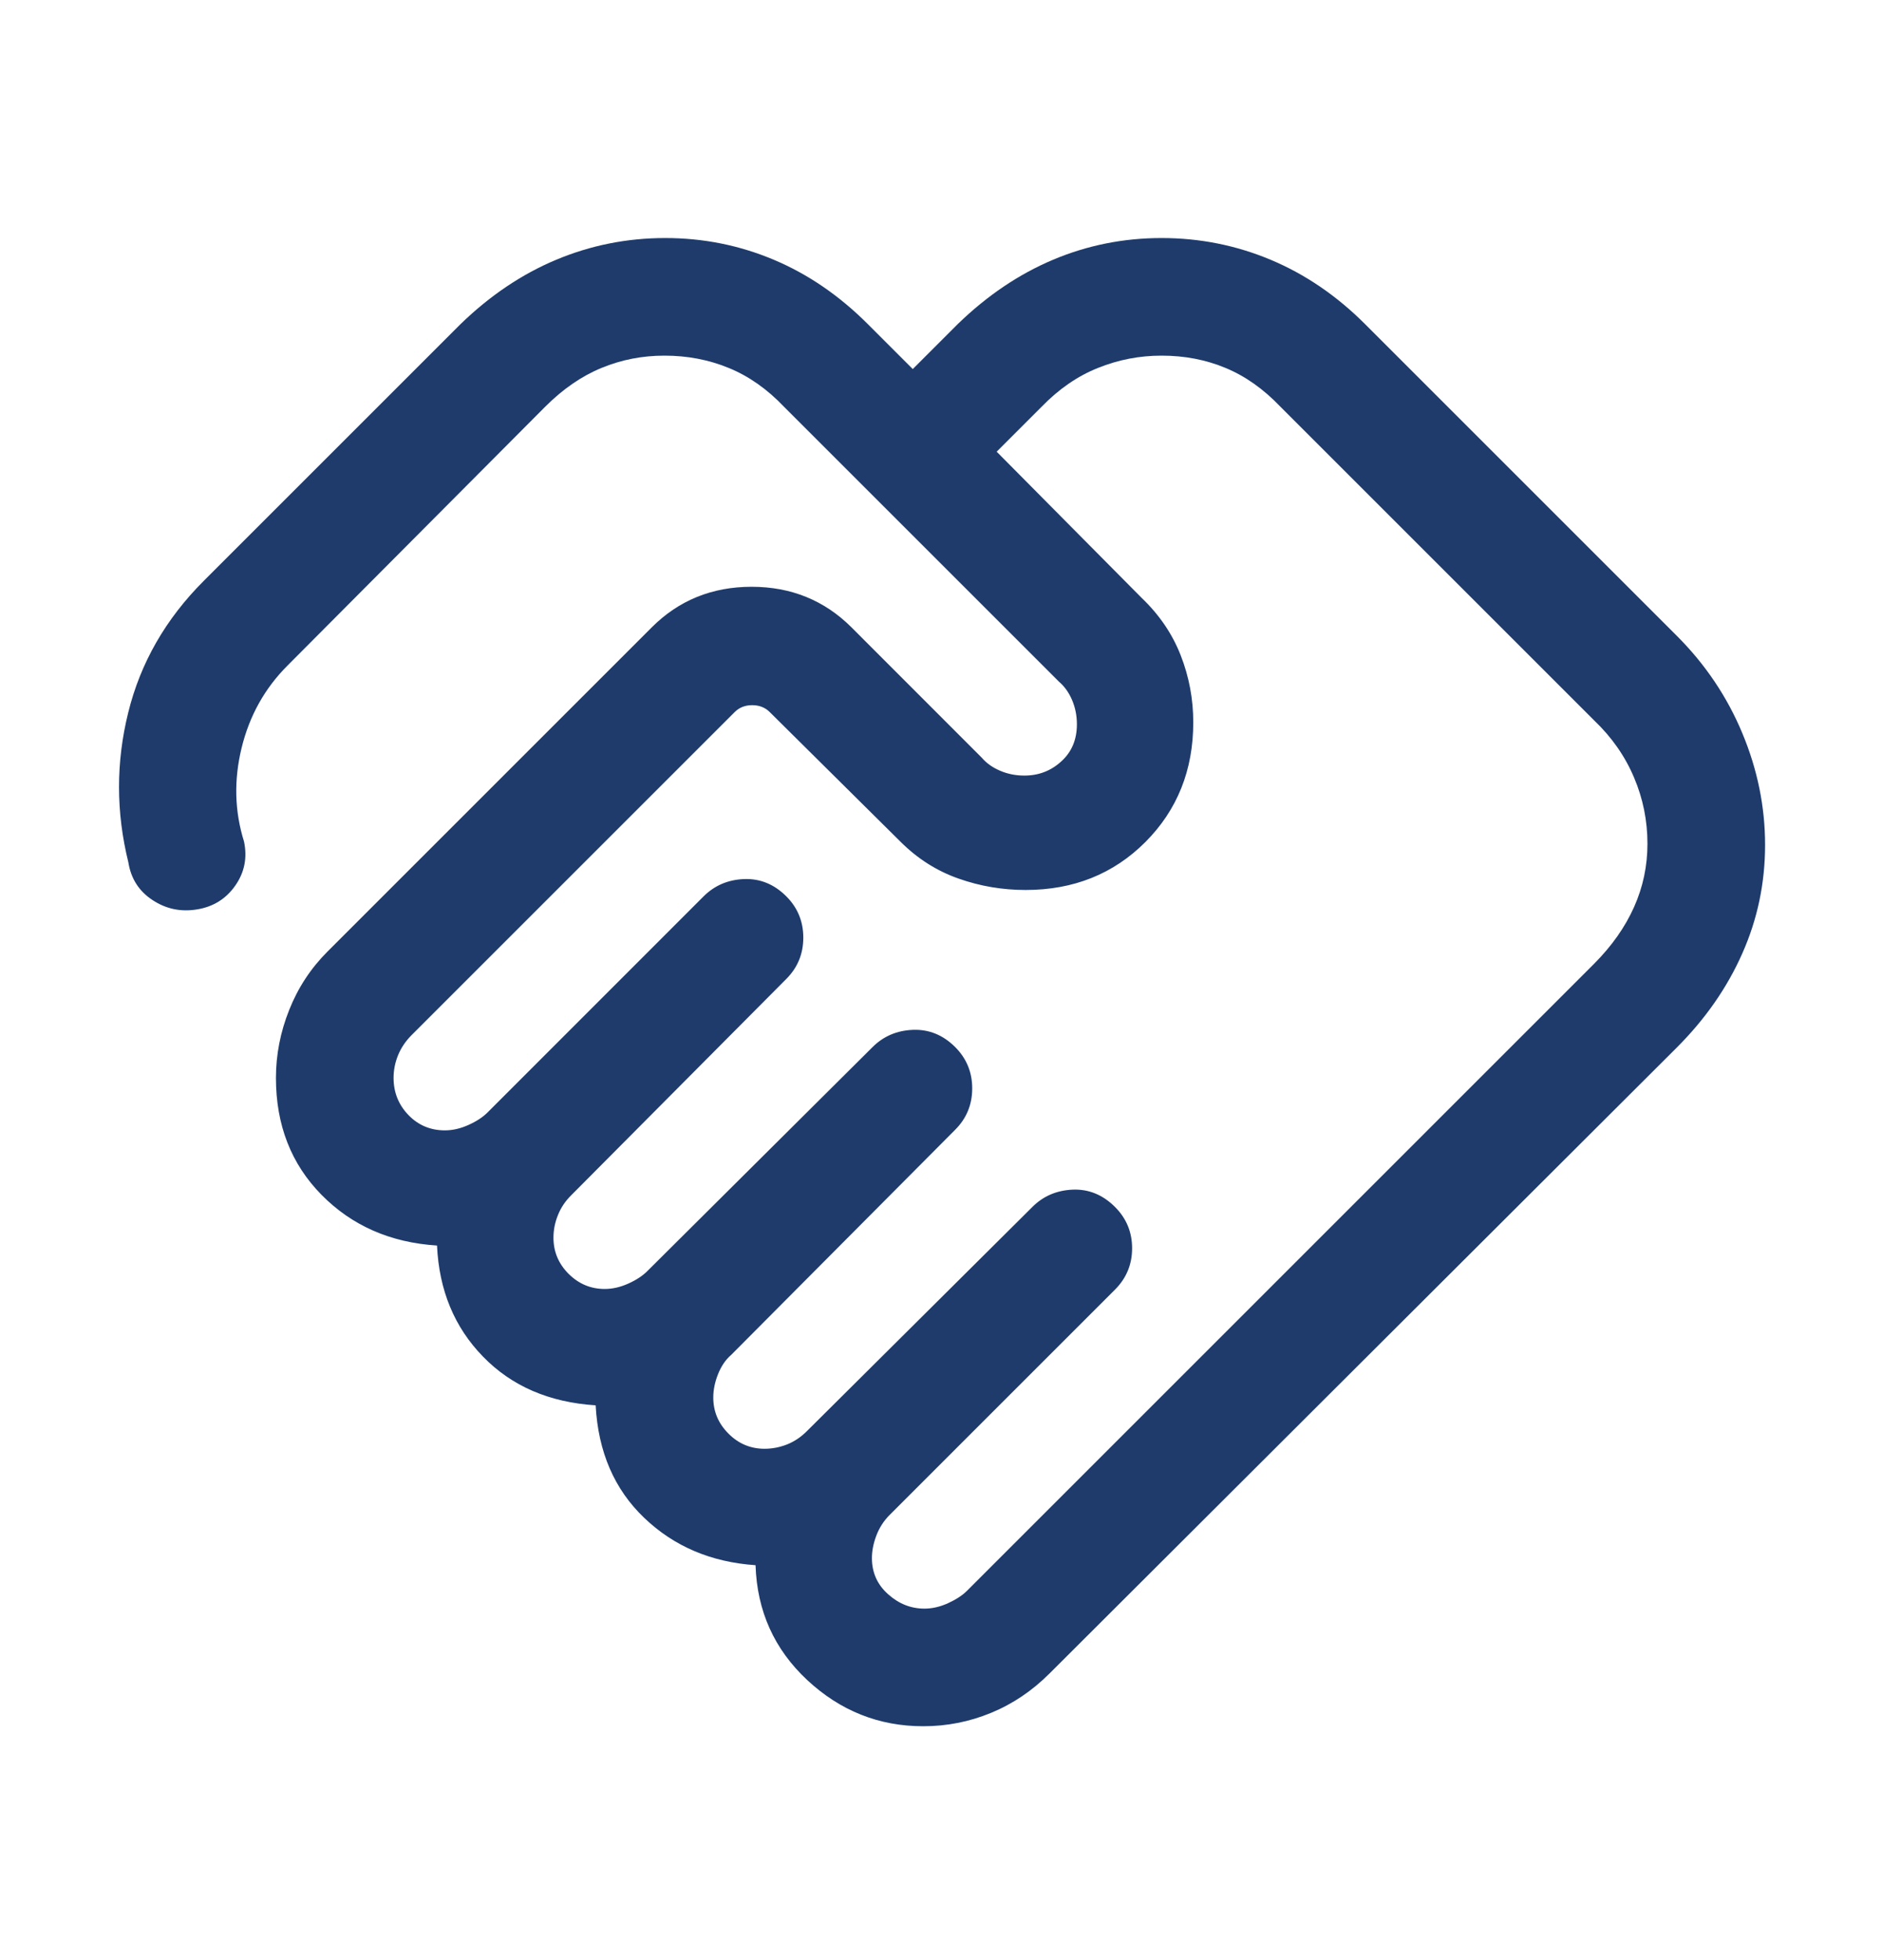<svg xmlns="http://www.w3.org/2000/svg" width="24" height="25" viewBox="0 0 24 25" fill="none"><mask id="mask0_13520_31201" style="mask-type:alpha" maskUnits="userSpaceOnUse" x="0" y="0" width="24" height="25"><rect y="0.545" width="24" height="24" fill="#D9D9D9"/></mask><g mask="url(#mask0_13520_31201)"><path d="M11.789 20.517C11.887 20.517 11.988 20.494 12.089 20.448C12.191 20.401 12.272 20.349 12.331 20.29L20.329 12.292C20.554 12.066 20.724 11.825 20.838 11.569C20.953 11.312 21.009 11.043 21.009 10.761C21.009 10.469 20.953 10.187 20.838 9.917C20.724 9.646 20.554 9.403 20.329 9.188L16.329 5.188C16.113 4.962 15.88 4.797 15.629 4.693C15.378 4.588 15.106 4.536 14.813 4.536C14.531 4.536 14.261 4.588 14.001 4.693C13.741 4.797 13.502 4.962 13.283 5.188L12.71 5.761L14.559 7.626C14.784 7.841 14.95 8.085 15.057 8.359C15.164 8.633 15.217 8.918 15.217 9.213C15.217 9.823 15.013 10.332 14.606 10.74C14.198 11.148 13.689 11.351 13.079 11.351C12.784 11.351 12.498 11.303 12.222 11.205C11.946 11.108 11.701 10.952 11.486 10.738L9.814 9.08C9.756 9.023 9.682 8.994 9.592 8.994C9.503 8.994 9.429 9.023 9.371 9.08L5.246 13.205C5.171 13.281 5.114 13.366 5.076 13.459C5.038 13.553 5.019 13.649 5.019 13.748C5.019 13.932 5.082 14.09 5.208 14.221C5.333 14.351 5.489 14.417 5.673 14.417C5.772 14.417 5.872 14.394 5.974 14.348C6.076 14.302 6.157 14.249 6.216 14.19L8.973 11.432C9.112 11.294 9.283 11.22 9.488 11.212C9.692 11.204 9.872 11.277 10.027 11.432C10.172 11.577 10.244 11.753 10.244 11.959C10.244 12.165 10.172 12.341 10.027 12.486L7.285 15.244C7.209 15.319 7.152 15.404 7.115 15.498C7.077 15.591 7.058 15.687 7.058 15.786C7.058 15.964 7.122 16.118 7.251 16.247C7.38 16.375 7.533 16.44 7.712 16.44C7.81 16.44 7.911 16.417 8.013 16.371C8.115 16.325 8.195 16.272 8.254 16.213L11.127 13.355C11.265 13.217 11.437 13.143 11.641 13.135C11.846 13.127 12.026 13.2 12.181 13.355C12.326 13.5 12.398 13.676 12.398 13.882C12.398 14.088 12.326 14.264 12.181 14.409L9.323 17.282C9.254 17.341 9.199 17.422 9.158 17.523C9.117 17.625 9.096 17.726 9.096 17.824C9.096 18.003 9.161 18.156 9.29 18.285C9.418 18.414 9.572 18.478 9.75 18.478C9.849 18.478 9.945 18.459 10.039 18.422C10.132 18.384 10.217 18.327 10.292 18.251L13.165 15.394C13.304 15.255 13.475 15.182 13.68 15.173C13.884 15.165 14.064 15.239 14.219 15.394C14.364 15.539 14.437 15.714 14.437 15.921C14.437 16.127 14.364 16.303 14.219 16.448L11.346 19.321C11.271 19.396 11.214 19.484 11.176 19.584C11.138 19.684 11.119 19.78 11.119 19.873C11.119 20.057 11.188 20.211 11.325 20.333C11.462 20.456 11.617 20.517 11.789 20.517ZM11.773 22.017C11.208 22.017 10.715 21.82 10.294 21.428C9.874 21.036 9.654 20.548 9.635 19.963C9.068 19.924 8.595 19.723 8.215 19.359C7.834 18.995 7.628 18.517 7.596 17.924C7.004 17.886 6.525 17.679 6.16 17.303C5.794 16.928 5.599 16.455 5.573 15.886C4.978 15.848 4.487 15.632 4.1 15.239C3.713 14.846 3.519 14.349 3.519 13.748C3.519 13.453 3.575 13.164 3.688 12.881C3.8 12.598 3.963 12.35 4.177 12.136L8.312 8.001C8.656 7.657 9.081 7.484 9.585 7.484C10.088 7.484 10.513 7.657 10.858 8.001L12.521 9.665C12.58 9.734 12.657 9.789 12.753 9.83C12.848 9.871 12.952 9.892 13.063 9.892C13.245 9.892 13.402 9.832 13.534 9.711C13.667 9.591 13.733 9.433 13.733 9.238C13.733 9.126 13.712 9.023 13.671 8.927C13.63 8.832 13.575 8.755 13.506 8.696L9.998 5.188C9.783 4.962 9.548 4.797 9.293 4.693C9.039 4.588 8.765 4.536 8.473 4.536C8.191 4.536 7.923 4.588 7.67 4.693C7.417 4.797 7.178 4.962 6.952 5.188L3.667 8.488C3.376 8.779 3.181 9.129 3.081 9.539C2.981 9.949 2.991 10.347 3.112 10.734C3.155 10.941 3.118 11.128 2.999 11.297C2.881 11.465 2.718 11.566 2.512 11.599C2.305 11.633 2.116 11.593 1.944 11.479C1.772 11.366 1.67 11.206 1.637 10.999C1.479 10.36 1.478 9.723 1.635 9.089C1.791 8.455 2.112 7.895 2.598 7.409L5.873 4.134C6.248 3.77 6.655 3.496 7.095 3.312C7.536 3.128 7.998 3.036 8.483 3.036C8.967 3.036 9.428 3.128 9.865 3.312C10.303 3.496 10.703 3.77 11.067 4.134L11.64 4.707L12.213 4.134C12.588 3.77 12.994 3.496 13.431 3.312C13.868 3.128 14.329 3.036 14.813 3.036C15.298 3.036 15.761 3.128 16.201 3.312C16.641 3.496 17.044 3.77 17.408 4.134L21.383 8.109C21.747 8.473 22.026 8.888 22.219 9.352C22.413 9.817 22.509 10.292 22.509 10.776C22.509 11.261 22.413 11.722 22.219 12.159C22.026 12.596 21.747 12.997 21.383 13.361L13.384 21.344C13.164 21.564 12.916 21.732 12.639 21.846C12.363 21.96 12.074 22.017 11.773 22.017Z" fill="#1E3B6B"/></g></svg>